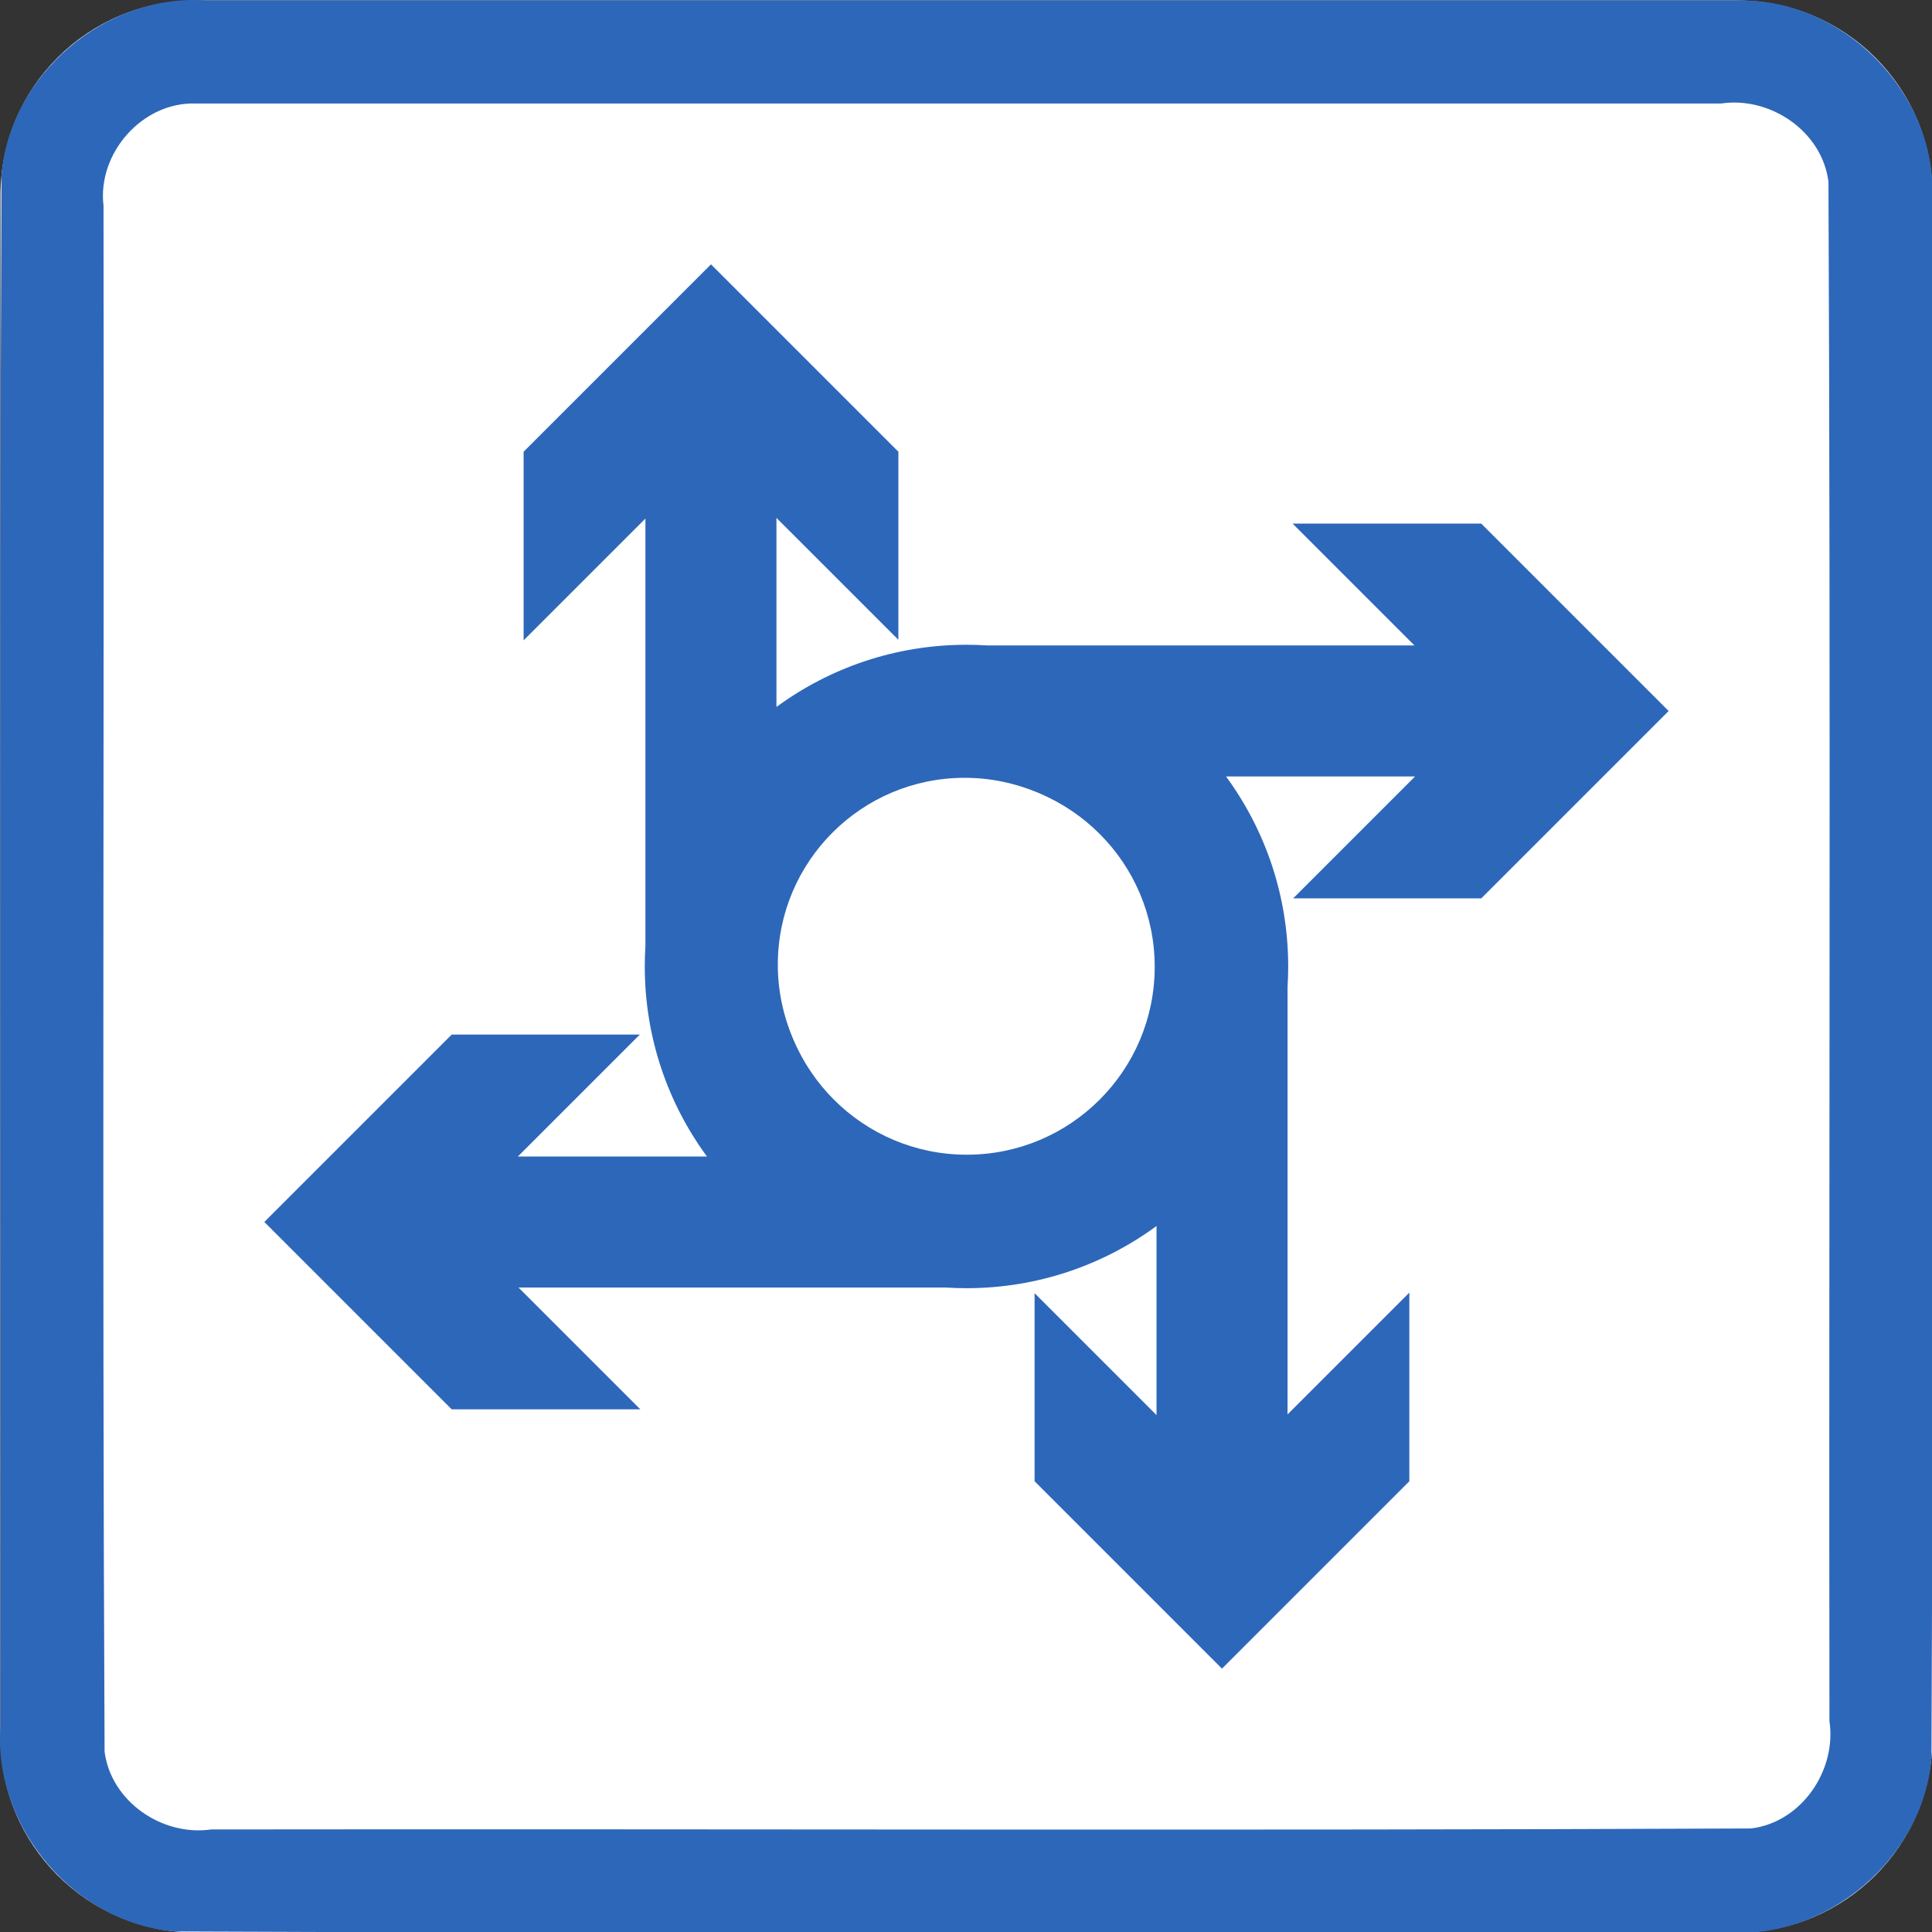 <?xml version="1.0" encoding="UTF-8" standalone="no"?>
<svg
   xmlns:dc="http://purl.org/dc/elements/1.1/"
   xmlns:cc="http://creativecommons.org/ns#"
   xmlns:rdf="http://www.w3.org/1999/02/22-rdf-syntax-ns#"
   xmlns:svg="http://www.w3.org/2000/svg"
   xmlns="http://www.w3.org/2000/svg"
   id="svg625"
   style="clip-rule:evenodd;fill-rule:evenodd;stroke-linejoin:round;stroke-miterlimit:1.414"
   xml:space="preserve"
   version="1.1"
   viewBox="0 0 60 60"
   height="60"
   width="60"><rect x="0" y="0" width="60" height="60" fill="#333333" stroke="none"/><defs
     id="defs629" /><g
     transform="matrix(0.2,0,0,0.2,0.015,0.015)"
     id="g623"><g
       id="Background"><path
         id="path610"
         style="fill:#ffffff"
         d="M 300,30.271 C 300,13.564 286.436,0 269.729,0 H 30.271 C 13.564,0 0,13.564 0,30.271 V 269.729 C 0,286.436 13.564,300 30.271,300 H 269.729 C 286.436,300 300,286.436 300,269.729 Z" /><path
         id="path612"
         d="m 269.925,0.001 c 16.097,-0.312 30.491,14.175 30.075,30.27 -0.106,80.849 0.211,161.712 -0.156,242.552 C 298.614,288.464 283.652,301.157 268.032,300 187.749,299.894 107.451,300.211 27.177,299.844 11.536,298.614 -1.157,283.652 0,268.032 0.106,187.749 -0.211,107.451 0.156,27.177 1.386,11.536 16.348,-1.157 31.968,0 111.287,6.6687171e-4 190.606,-0.001 269.925,0.001 Z M 30.296,16 C 22.027,15.736 15.016,23.718 16,31.873 16.112,111.885 15.778,191.919 16.165,271.917 17.162,279.67 25.119,285.099 32.722,284 112.421,283.897 192.141,284.205 271.829,283.848 279.666,282.89 285.145,274.828 284,267.158 283.896,187.499 284.206,107.819 283.848,28.171 282.89,20.334 274.828,14.855 267.158,16 188.204,16 109.25,16 30.296,16 Z"
         style="fill:#2d67b9" /></g><g
       id="g621"><path
         id="path615"
         style="fill:#2d67b9"
         d="m 109.7,179.509 c -6.069,-8.27 -9.655,-18.474 -9.655,-29.509 0,-1.07 0.034,-2.131 0.1,-3.184 V 80.445 L 81.233,99.357 V 70.066 L 110.329,40.97 139.425,70.066 V 99.273 L 120.491,80.339 V 109.7 c 8.27,-6.069 18.474,-9.655 29.509,-9.655 1.07,0 2.131,0.034 3.184,0.1 h 66.371 L 200.643,81.233 h 29.291 l 29.096,29.096 -29.096,29.096 h -29.207 l 18.934,-18.934 H 190.3 c 6.069,8.271 9.655,18.475 9.655,29.509 0,1.07 -0.034,2.131 -0.1,3.184 v 66.371 l 18.912,-18.912 v 29.291 l -29.096,29.096 -29.096,-29.096 v -29.207 l 18.934,18.934 V 190.3 c -8.27,6.069 -18.474,9.655 -29.509,9.655 -1.07,0 -2.131,-0.034 -3.184,-0.1 H 80.445 l 18.912,18.912 H 70.066 L 40.97,189.671 70.066,160.575 h 29.207 l -18.934,18.934 z m 40.004,-58.805 c 16.005,0 29,12.994 29,29 0,16.005 -12.995,29 -29,29 -16.006,0 -29,-12.995 -29,-29 0,-16.006 12.994,-29 29,-29 z" /><g
         id="g619"
         transform="matrix(1.088,0,0,1.088,-12.833,-12.522)"><circle
           id="circle617"
           style="fill:#ffffff"
           r="26.82"
           cy="149.42"
           cx="149.706" /></g></g></g></svg>
